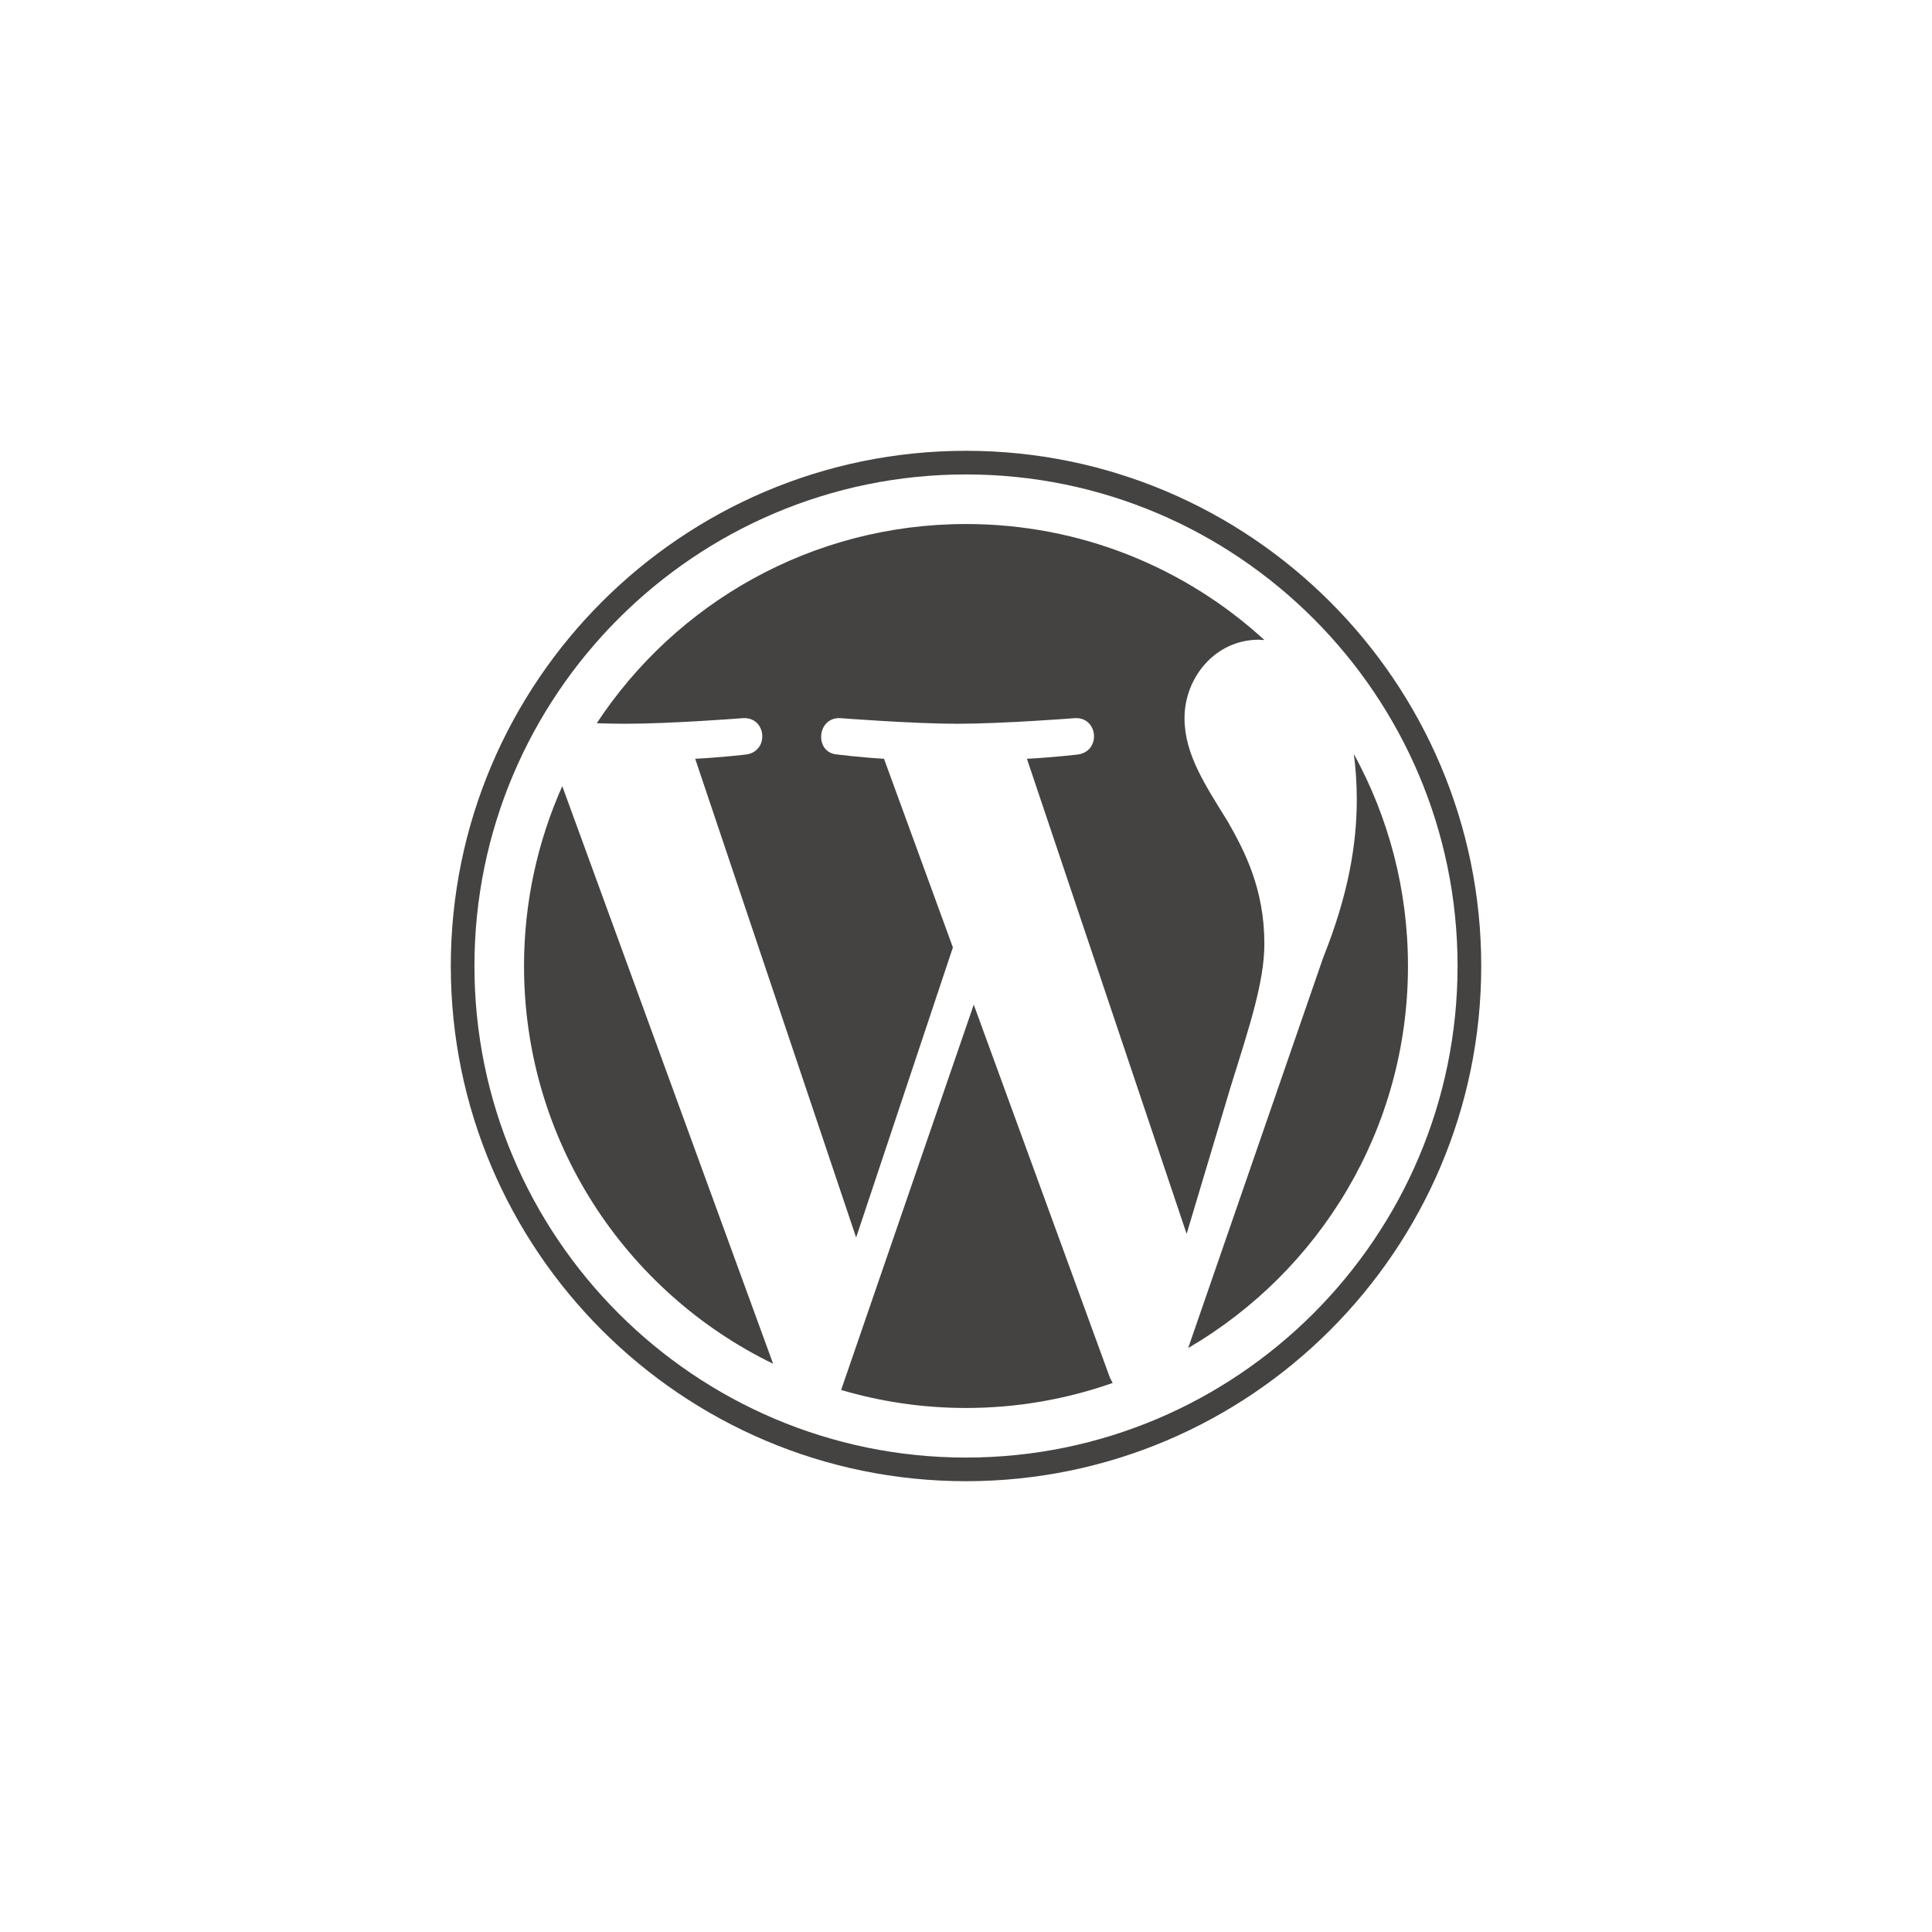<svg width="60" height="60" viewBox="0 0 60 60" fill="none" xmlns="http://www.w3.org/2000/svg">
<path d="M16.274 30C16.274 35.433 19.431 40.128 24.01 42.353L17.462 24.414C16.701 26.121 16.274 28.01 16.274 30Z" fill="#454342"/>
<path d="M39.266 29.307C39.266 27.611 38.656 26.436 38.134 25.522C37.438 24.391 36.786 23.433 36.786 22.303C36.786 21.041 37.743 19.867 39.091 19.867C39.151 19.867 39.209 19.874 39.269 19.878C36.827 17.64 33.574 16.274 30 16.274C25.205 16.274 20.986 18.735 18.532 22.461C18.854 22.471 19.157 22.477 19.415 22.477C20.85 22.477 23.073 22.303 23.073 22.303C23.813 22.259 23.9 23.346 23.161 23.433C23.161 23.433 22.417 23.521 21.59 23.565L26.588 38.432L29.593 29.423L27.454 23.565C26.715 23.521 26.014 23.433 26.014 23.433C25.275 23.39 25.361 22.259 26.101 22.303C26.101 22.303 28.368 22.477 29.716 22.477C31.152 22.477 33.375 22.303 33.375 22.303C34.115 22.259 34.202 23.346 33.462 23.433C33.462 23.433 32.718 23.521 31.892 23.565L36.852 38.319L38.221 33.744C38.814 31.846 39.266 30.482 39.266 29.307Z" fill="#454342"/>
<path d="M30.241 31.2L26.122 43.167C27.352 43.529 28.652 43.726 30 43.726C31.598 43.726 33.131 43.45 34.557 42.948C34.521 42.89 34.487 42.827 34.46 42.759L30.241 31.2Z" fill="#454342"/>
<path d="M42.044 23.415C42.103 23.852 42.136 24.321 42.136 24.826C42.136 26.218 41.876 27.784 41.092 29.742L36.9 41.864C40.981 39.484 43.726 35.063 43.726 30C43.726 27.613 43.116 25.369 42.044 23.415Z" fill="#454342"/>
<path d="M30 45.266C21.582 45.266 14.734 38.418 14.734 30C14.734 21.582 21.582 14.734 30 14.734C38.418 14.734 45.266 21.582 45.266 30C45.266 38.418 38.418 45.266 30 45.266ZM30 14C21.178 14 14 21.178 14 30C14 38.823 21.178 46 30 46C38.822 46 46.001 38.823 46.001 30C46.001 21.178 38.822 14 30 14Z" fill="#454342"/>
</svg>
